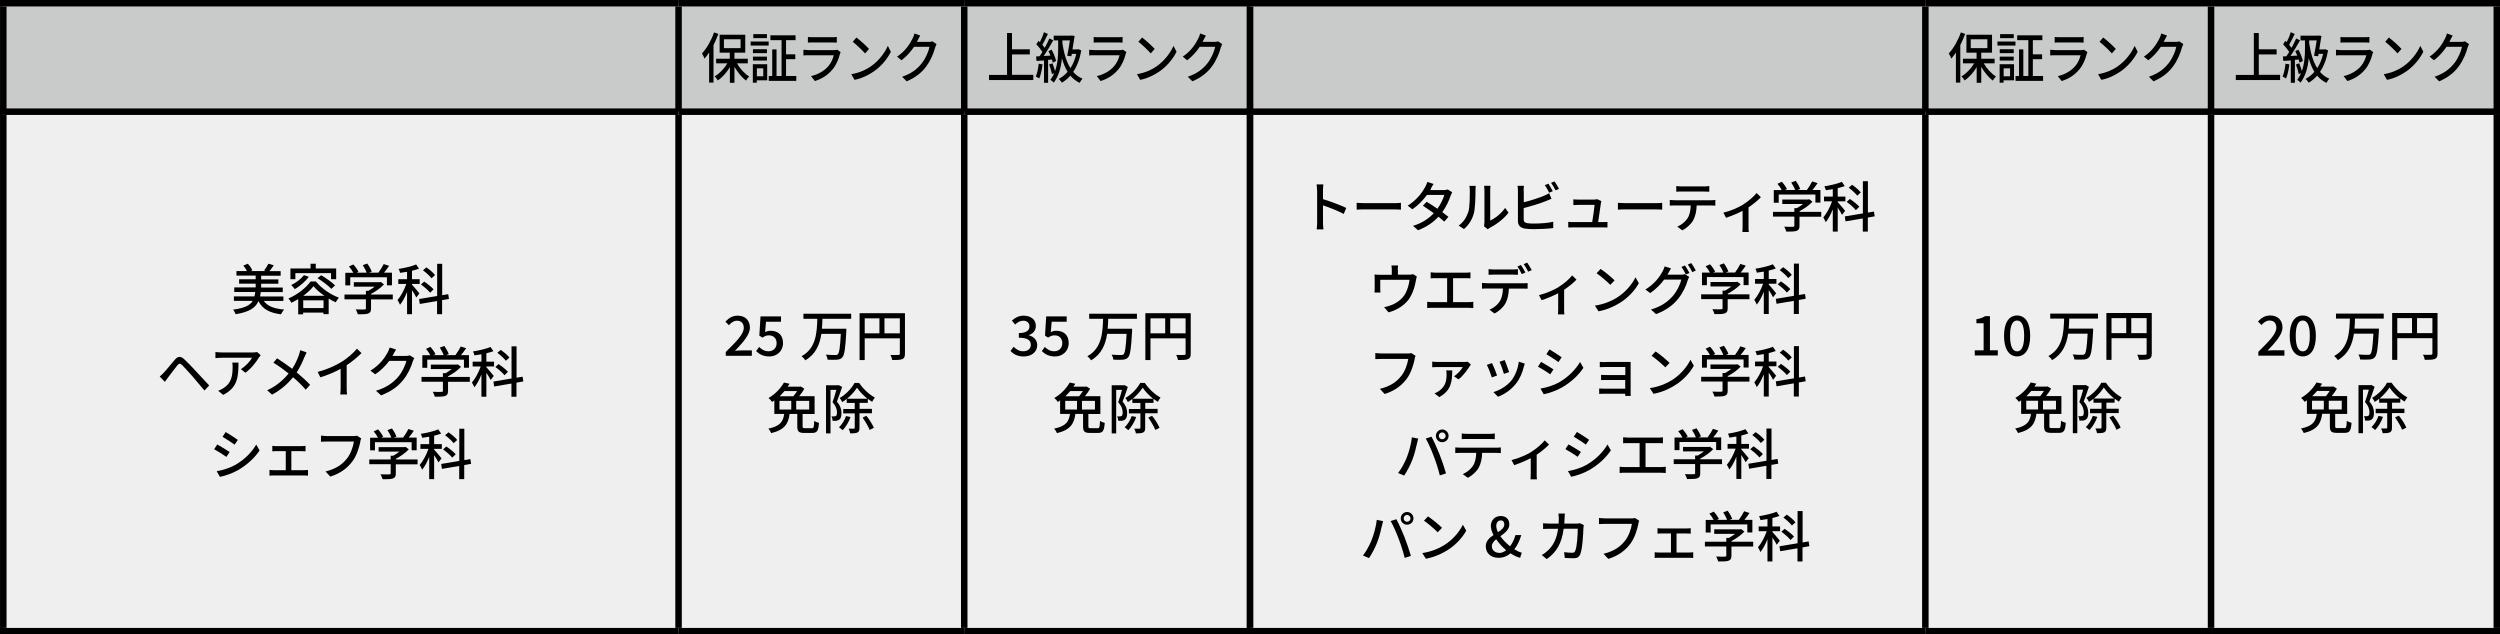 <svg viewBox="0 0 273.3 69.35" xmlns="http://www.w3.org/2000/svg"><rect x="0" y="0" width="273.3" height="69.35" fill="#808080" stroke="none"/><path d="m105.41.35h31.23v11.86h-31.23zm-31.23 0h31.23v11.86h-31.23zm-73.83 0h73.83v11.86h-73.83z" fill="#c9caca"/><g fill="none" stroke="#000" stroke-miterlimit="10"><path d="m74.18 12.07v-11.36" stroke-width=".71"/><path d="m74.18 12.21h30.88" stroke-width=".28"/><path d="m105.77 12.21h30.52" stroke-width=".28"/><path d="m.71 12.21h73.47" stroke-width=".28"/><path d="m0 .35h74.18" stroke-width=".71"/><path d="m.36 12.21v-11.5" stroke-width=".71"/><path d="m74.18.35h31.23" stroke-width=".71"/><path d="m105.41.35h31.59" stroke-width=".71"/><path d="m105.41 12.21v-11.5" stroke-width=".71"/><path d="m136.65 12.21v-11.5" stroke-width=".71"/></g><path d="m78.53 3.71c-.15.41-.33.82-.53 1.22v4.1h-.48v-3.29c-.16.25-.34.47-.5.67-.05-.13-.19-.43-.28-.57.52-.55 1.02-1.42 1.32-2.3zm2.03 3.21c.33.58.84 1.14 1.34 1.44-.11.11-.28.31-.35.45-.45-.34-.91-.9-1.26-1.5v1.74h-.5v-1.71c-.36.6-.84 1.14-1.32 1.45-.08-.14-.23-.34-.35-.44.52-.29 1.05-.84 1.4-1.43h-1.23v-.5h1.49v-.66h-1.11v-1.96h2.8v1.96h-1.18v.66h1.46v.5zm-1.42-1.66h1.82v-.97h-1.82z"/><path d="m82.06 4.54h1.97v.44h-1.97zm1.81 4.24h-1.14v.26h-.43v-2.02h1.57zm-.03-2.97h-1.53v-.43h1.53zm-1.53.38h1.53v.43h-1.53zm1.53-2.02h-1.49v-.44h1.49zm-1.1 3.3v.87h.7v-.87zm4.31.84v.53h-3.01v-.53h.38v-2.91h.47v2.91h.55v-3.92h-1.22v-.53h2.75v.53h-1.04v1.55h1.01v.53h-1.01v1.84h1.13z"/><path d="m91.82 5.9c-.15.58-.39 1.19-.8 1.68-.56.68-1.24 1.06-1.94 1.28l-.42-.54c.79-.18 1.45-.57 1.89-1.08.31-.35.5-.81.6-1.2h-2.75c-.13 0-.37 0-.57.02v-.62c.21.02.42.04.57.04h2.77c.15 0 .28-.02.35-.05l.38.27c-.03.07-.08.16-.09.21zm-2.98-1.83h2.11c.17 0 .4-.01.53-.03v.62c-.13-.01-.35-.02-.54-.02h-2.1c-.17 0-.37 0-.52.02v-.62c.14.02.34.03.52.03z"/><path d="m95.18 7.27c.87-.59 1.55-1.5 1.88-2.26l.33.65c-.39.78-1.06 1.6-1.9 2.17-.55.37-1.23.73-2.07.9l-.36-.62c.9-.15 1.61-.49 2.13-.84zm-.18-1.92-.43.49c-.28-.32-.95-.97-1.35-1.27l.4-.47c.38.28 1.08.91 1.39 1.26z"/><path d="m100.31 4.43s-.05.1-.08.15h1.3c.15 0 .3-.02.41-.06l.44.3c-.05.1-.11.25-.15.37-.15.58-.47 1.38-.95 2.04-.5.68-1.15 1.23-2.16 1.66l-.5-.5c1.04-.35 1.69-.88 2.17-1.5.4-.51.73-1.27.82-1.77h-1.69c-.35.52-.81 1.05-1.37 1.47l-.48-.4c.94-.62 1.44-1.46 1.7-1.99.07-.12.16-.37.2-.54l.63.23c-.11.18-.22.41-.28.53z"/><path d="m112.96 8.19v.56h-4.84v-.56h1.97v-4.58h.54v1.78h1.95v.56h-1.95v2.23h2.33z"/><path d="m113.97 7.05c-.07.57-.19 1.15-.36 1.53-.08-.07-.28-.17-.38-.21.16-.36.27-.89.32-1.41l.43.08zm.61-.47v2.47h-.45v-2.44l-.82.05-.04-.49.38-.02c.1-.14.21-.3.31-.47-.17-.27-.43-.59-.67-.84l.24-.37s.1.09.15.14c.17-.33.35-.76.44-1.09l.44.19c-.19.4-.42.86-.61 1.19.1.11.19.23.26.33.19-.35.38-.72.51-1.03l.42.21c-.3.55-.69 1.2-1.04 1.71l.74-.04c-.07-.17-.15-.34-.22-.49l.34-.16c.22.39.43.91.49 1.24l-.36.18c-.02-.1-.05-.21-.09-.34l-.42.03zm3.63-1.08c-.17.97-.48 1.76-.89 2.36.28.32.62.58 1.02.74-.1.1-.25.31-.31.46-.4-.19-.74-.46-1.02-.79-.28.32-.59.58-.93.77-.07-.12-.23-.33-.34-.41.36-.19.69-.45.97-.78-.26-.42-.46-.92-.62-1.48-.08.9-.31 1.89-.89 2.66-.08-.08-.25-.23-.37-.3.17-.23.31-.47.42-.73l-.25.1c-.05-.28-.18-.72-.31-1.05l.36-.13c.11.26.22.59.29.85.3-.85.34-1.77.34-2.47v-.88h-.49v-.52h1.87l.08-.02.34.05c-.06.43-.15.96-.24 1.47h.57l.09-.02.3.13zm-2.07-.78c.16 1.06.42 2.01.88 2.73.28-.43.5-.94.64-1.56h-.49l-.05.26-.45-.05c.1-.51.22-1.18.29-1.68h-.82v.31z"/><path d="m123.06 5.9c-.15.58-.39 1.19-.8 1.68-.56.68-1.24 1.06-1.94 1.28l-.42-.54c.79-.18 1.45-.57 1.89-1.08.31-.35.5-.81.6-1.2h-2.75c-.13 0-.37 0-.57.02v-.62c.21.02.42.04.57.04h2.77c.15 0 .28-.02.35-.05l.38.27c-.03.07-.08.16-.09.21zm-2.98-1.83h2.11c.17 0 .4-.01.53-.03v.62c-.13-.01-.35-.02-.54-.02h-2.1c-.17 0-.37 0-.52.02v-.62c.14.02.34.03.52.03z"/><path d="m126.41 7.27c.87-.59 1.55-1.5 1.88-2.26l.33.65c-.39.78-1.06 1.6-1.9 2.17-.55.37-1.23.73-2.07.9l-.36-.62c.9-.15 1.61-.49 2.13-.84zm-.18-1.92-.43.49c-.28-.32-.95-.97-1.35-1.27l.4-.47c.38.28 1.08.91 1.39 1.26z"/><path d="m131.54 4.43s-.05.1-.08.15h1.3c.15 0 .3-.02.41-.06l.44.3c-.05.1-.11.25-.15.37-.15.58-.47 1.38-.95 2.04-.5.68-1.15 1.23-2.16 1.66l-.5-.5c1.04-.35 1.69-.88 2.17-1.5.4-.51.73-1.27.82-1.77h-1.69c-.35.52-.81 1.05-1.37 1.47l-.48-.4c.94-.62 1.44-1.46 1.7-1.99.07-.12.16-.37.2-.54l.63.23c-.11.18-.22.41-.28.53z"/><path d="m105.41 12.21h31.23v56.79h-31.23zm-31.23 0h31.23v56.79h-31.23zm-73.83 0h73.83v56.79h-73.83z" fill="#efefef"/><path d="m0 12.21h74.18" fill="none" stroke="#000" stroke-miterlimit="10" stroke-width=".71"/><path d="m.36 68.64v-56.08" fill="none" stroke="#000" stroke-miterlimit="10" stroke-width=".71"/><path d="m74.18 12.21h31.23" fill="none" stroke="#000" stroke-miterlimit="10" stroke-width=".71"/><path d="m105.41 12.21h31.59" fill="none" stroke="#000" stroke-miterlimit="10" stroke-width=".71"/><path d="m105.41 68.64v-56.08" fill="none" stroke="#000" stroke-miterlimit="10" stroke-width=".71"/><path d="m136.65 68.64v-56.08" fill="none" stroke="#000" stroke-miterlimit="10" stroke-width=".71"/><path d="m0 69h74.18" fill="none" stroke="#000" stroke-miterlimit="10" stroke-width=".71"/><path d="m74.18 69h31.23" fill="none" stroke="#000" stroke-miterlimit="10" stroke-width=".71"/><path d="m105.41 69h31.59" fill="none" stroke="#000" stroke-miterlimit="10" stroke-width=".71"/><path d="m74.18 68.64v-56.08" fill="none" stroke="#000" stroke-miterlimit="10" stroke-width=".71"/><path d="m28.83 32.89c.41.58 1.13.86 2.23.95-.12.13-.27.36-.34.52-1.27-.16-2.02-.58-2.47-1.44-.31.72-.96 1.18-2.49 1.43-.04-.14-.17-.37-.28-.5 1.27-.17 1.86-.48 2.15-.96h-2.06v-.49h2.25c.04-.15.06-.31.08-.48h-2.29v-.5h2.34v-.41h-1.81v-.48h1.81v-.4h-2.1v-.5h1.14c-.09-.2-.24-.43-.39-.6l.49-.2c.2.21.41.5.49.73l-.16.07h1.65l-.2-.06c.16-.21.37-.52.47-.74l.59.17c-.15.23-.32.46-.48.64h1.23v.5h-2.13v.4h1.88v.48h-1.88v.41h2.36v.5h-2.4c-.02.17-.05.33-.08.48h2.55v.49h-2.13z"/><path d="m34.53 30.77c.63.77 1.61 1.44 2.52 1.77-.13.14-.26.35-.35.51-.25-.11-.51-.25-.77-.41v1.7h-.57v-.17h-2.22v.19h-.54v-1.66c-.24.14-.5.28-.75.4-.07-.13-.2-.35-.32-.47 1-.42 1.96-1.2 2.42-1.86h.57zm-2.23-.25h-.55v-1.17h2.2v-.52h.57v.52h2.23v1.17h-.56v-.66h-3.9v.66zm1.46-.26c-.38.52-.99 1.03-1.53 1.35-.08-.12-.28-.34-.39-.45.52-.25 1.07-.66 1.39-1.08l.54.18zm1.71 2.08c-.48-.33-.91-.7-1.2-1.05-.26.34-.66.71-1.12 1.05zm-.1 1.34v-.85h-2.22v.85zm-.27-3.6c.52.31 1.2.78 1.53 1.12l-.41.38c-.31-.34-.97-.84-1.51-1.17l.4-.32z"/><path d="m42.93 32.73h-2.37v1c0 .31-.08.46-.32.55-.25.08-.6.08-1.12.08-.04-.16-.15-.38-.23-.54.42.02.84.02.96.01s.15-.03.15-.12v-.99h-2.34v-.52h2.34v-.41h.28c.23-.13.47-.29.68-.45h-2.28v-.49h2.82l.12-.03.36.27c-.36.38-.89.77-1.41 1.03v.08h2.37v.52zm-4.66-1.53h-.52v-1.38h.87c-.11-.22-.29-.49-.47-.69l.48-.22c.22.24.46.58.56.8l-.22.1h1.11c-.08-.24-.26-.57-.42-.82l.49-.18c.2.27.41.65.49.89l-.29.11h1.02c.21-.28.44-.66.58-.94l.59.19c-.17.26-.37.52-.56.75h.87v1.38h-.55v-.88h-4.01v.88z"/><path d="m45.51 32.52c-.08-.18-.29-.52-.47-.79v2.62h-.54v-2.43c-.22.55-.49 1.06-.77 1.4-.05-.15-.19-.38-.27-.52.36-.41.74-1.12.96-1.76h-.88v-.52h.96v-.81c-.26.05-.52.08-.76.12-.02-.12-.1-.32-.16-.43.67-.11 1.44-.28 1.91-.49l.32.46c-.23.09-.49.16-.77.23v.92h.84v.52h-.84v.08c.18.19.69.8.81.96zm2.82.29v1.54h-.55v-1.44l-1.89.32-.08-.54 1.98-.33v-3.52h.55v3.43l.66-.11.08.52-.74.13zm-1.31-.81c-.2-.26-.64-.64-1-.9l.35-.32c.36.24.82.6 1.03.85zm.15-1.58c-.18-.25-.59-.62-.93-.87l.37-.32c.34.23.76.58.95.84z"/><path d="m17.91 40.73c.28-.28.78-.92 1.18-1.38.33-.4.65-.47 1.08-.05.38.36.87.87 1.23 1.26.4.43 1.01 1.08 1.47 1.58l-.52.55c-.41-.5-.94-1.12-1.31-1.55-.35-.4-.9-1-1.13-1.23-.22-.21-.34-.19-.53.04-.27.33-.73.95-.99 1.29-.13.17-.27.37-.37.5l-.56-.58c.16-.13.28-.25.45-.42z"/><path d="m28.3 39.09c-.26.44-.83 1.2-1.47 1.66l-.5-.4c.53-.31 1.05-.9 1.22-1.24h-3.29c-.24 0-.45.02-.71.04v-.67c.22.03.47.05.71.05h3.36c.13 0 .4-.02.5-.04l.38.35c-.05.07-.15.18-.2.25zm-3.9 4.08-.55-.45c.17-.06.38-.16.58-.29.86-.55 1-1.31 1-2.31 0-.16 0-.31-.04-.48h.68c0 1.57-.09 2.72-1.67 3.53z"/><path d="m33.29 39c-.19.5-.48 1.14-.86 1.71.53.44 1.05.91 1.47 1.36l-.48.53c-.43-.5-.88-.93-1.38-1.36-.55.67-1.27 1.35-2.3 1.9l-.53-.47c1.02-.49 1.75-1.11 2.34-1.84-.44-.35-1.06-.82-1.66-1.18l.4-.48c.5.32 1.17.78 1.65 1.15.35-.52.58-1.06.75-1.55.05-.13.1-.35.13-.49l.7.25c-.07.12-.17.36-.22.49z"/><path d="m37.35 39.55c.63-.38 1.26-.94 1.67-1.43l.5.48c-.46.46-1.02.93-1.62 1.32v2.49c0 .25.01.58.04.71h-.74c.02-.13.04-.46.04-.71v-2.09c-.63.34-1.42.69-2.22.93l-.29-.59c1.05-.28 1.95-.69 2.62-1.11z"/><path d="m42.99 38.76s-.05.1-.08.15h1.44c.17 0 .34-.02.45-.06l.49.3c-.06.1-.13.25-.17.37-.16.58-.52 1.38-1.06 2.04-.55.68-1.28 1.23-2.4 1.66l-.56-.5c1.16-.35 1.87-.88 2.41-1.5.44-.51.81-1.27.91-1.77h-1.87c-.38.52-.9 1.05-1.53 1.47l-.53-.4c1.05-.62 1.6-1.46 1.89-1.99.07-.12.17-.37.22-.54l.7.23c-.12.18-.25.41-.31.53z"/><path d="m51.35 41.74h-2.37v1c0 .31-.08.46-.32.55-.25.08-.6.08-1.12.08-.04-.16-.15-.38-.23-.54.42.02.84.02.96.01s.15-.03.15-.12v-.99h-2.34v-.52h2.34v-.41h.28c.23-.13.47-.29.68-.45h-2.28v-.49h2.82l.12-.03.36.27c-.36.38-.89.77-1.41 1.03v.08h2.37v.52zm-4.66-1.53h-.52v-1.38h.87c-.11-.22-.29-.49-.47-.69l.48-.22c.22.24.46.58.56.8l-.22.1h1.11c-.08-.24-.26-.57-.42-.82l.49-.18c.2.27.41.65.49.89l-.29.11h1.02c.21-.28.44-.66.58-.94l.59.19c-.17.26-.37.52-.56.75h.87v1.38h-.55v-.88h-4.01v.88z"/><path d="m53.64 41.54c-.08-.18-.29-.52-.47-.79v2.62h-.54v-2.43c-.22.55-.49 1.06-.77 1.4-.05-.15-.19-.38-.27-.52.36-.41.74-1.12.96-1.76h-.88v-.52h.96v-.81c-.26.05-.52.08-.76.12-.02-.12-.1-.32-.16-.43.67-.11 1.44-.28 1.91-.49l.32.46c-.23.09-.49.16-.77.23v.92h.84v.52h-.84v.08c.18.19.69.8.81.96zm2.82.29v1.54h-.55v-1.44l-1.89.32-.08-.54 1.98-.33v-3.52h.55v3.43l.66-.11.08.52-.74.13zm-1.31-.81c-.2-.26-.64-.64-1-.9l.35-.32c.36.24.82.6 1.03.85zm.15-1.58c-.18-.25-.59-.62-.93-.87l.37-.32c.34.23.76.58.95.84z"/><path d="m25.1 49.42-.35.53c-.32-.23-.96-.64-1.34-.84l.34-.52c.38.2 1.06.63 1.35.82zm.61 1.41c1-.57 1.81-1.38 2.3-2.23l.37.64c-.54.82-1.38 1.59-2.35 2.15-.61.35-1.45.64-1.99.74l-.35-.62c.67-.11 1.4-.34 2.03-.68zm.29-2.74-.35.52c-.31-.22-.95-.65-1.32-.86l.34-.52c.37.21 1.05.66 1.33.86z"/><path d="m30.2 48.77h2.76c.14 0 .31-.01.44-.03v.6c-.14-.01-.31-.02-.44-.02h-1.11v2.08h1.39c.16 0 .31-.01.43-.03v.63c-.13-.02-.32-.02-.43-.02h-3.32c-.14 0-.31 0-.46.02v-.63c.14.02.32.03.46.03h1.32v-2.08h-1.03c-.11 0-.31 0-.44.02v-.6c.13.02.33.03.44.03z"/><path d="m39.4 48.27c-.13.61-.41 1.57-.9 2.2-.55.72-1.3 1.29-2.39 1.63l-.52-.56c1.18-.29 1.86-.8 2.35-1.43.41-.52.67-1.29.75-1.84h-2.95c-.26 0-.5.01-.65.02v-.67c.17.02.45.05.65.05h2.91c.1 0 .25 0 .38-.04l.46.3c-.05.1-.08.23-.11.35z"/><path d="m45.64 50.76h-2.37v1c0 .31-.08.46-.32.55-.25.08-.6.08-1.12.08-.04-.16-.15-.38-.23-.54.42.02.84.02.96.01s.15-.03.15-.12v-.99h-2.34v-.52h2.34v-.41h.28c.23-.13.47-.29.68-.45h-2.28v-.49h2.82l.12-.03.36.27c-.36.38-.89.77-1.41 1.03v.08h2.37v.52zm-4.66-1.53h-.52v-1.38h.86c-.11-.22-.29-.49-.47-.69l.48-.22c.22.24.46.58.56.8l-.22.1h1.11c-.08-.24-.26-.57-.42-.82l.49-.18c.2.27.41.65.49.89l-.29.11h1.02c.21-.28.44-.66.58-.94l.59.19c-.17.26-.37.52-.56.75h.87v1.38h-.55v-.88h-4.01v.88z"/><path d="m47.93 50.55c-.08-.18-.29-.52-.47-.79v2.62h-.54v-2.43c-.22.55-.49 1.06-.77 1.4-.05-.15-.19-.38-.27-.52.36-.41.74-1.12.96-1.76h-.88v-.52h.96v-.81c-.26.05-.52.08-.76.12-.02-.12-.1-.32-.16-.43.67-.11 1.44-.28 1.91-.49l.32.46c-.23.09-.49.16-.77.23v.92h.84v.52h-.84v.08c.18.19.69.8.81.96zm2.82.29v1.54h-.55v-1.44l-1.89.32-.08-.54 1.98-.33v-3.52h.55v3.43l.66-.11.08.52-.74.13zm-1.31-.81c-.2-.26-.64-.64-1-.9l.35-.32c.36.24.82.6 1.03.85zm.15-1.58c-.18-.25-.59-.62-.93-.87l.37-.32c.34.23.76.58.95.84z"/><path d="m79.33 38.49c1.23-1.21 1.98-1.98 1.98-2.65 0-.47-.25-.78-.75-.78-.35 0-.64.22-.87.49l-.39-.38c.38-.41.77-.66 1.35-.66.81 0 1.33.52 1.33 1.3s-.72 1.58-1.63 2.54c.22-.02.5-.04.72-.04h1.12v.59h-2.85v-.4z"/><path d="m82.66 38.38.33-.45c.25.25.57.47 1.03.47.5 0 .88-.34.88-.88s-.34-.86-.84-.86c-.28 0-.45.08-.71.25l-.34-.22.13-2.1h2.24v.58h-1.64l-.1 1.14c.19-.1.37-.15.61-.15.74 0 1.35.41 1.35 1.34s-.72 1.47-1.49 1.47c-.7 0-1.14-.28-1.45-.59z"/><path d="m89.91 34.83c-.01.37-.02.74-.06 1.11h2.67s0 .18 0 .26c-.1 1.89-.2 2.61-.44 2.87-.15.17-.31.22-.56.25-.23.02-.64.02-1.05 0-.01-.16-.09-.39-.19-.55.43.04.85.04 1.02.04.14 0 .21 0 .28-.07.17-.15.26-.78.34-2.24h-2.13c-.17 1.15-.61 2.23-1.76 2.89-.08-.15-.26-.34-.4-.45 1.6-.87 1.67-2.6 1.72-4.09h-1.52v-.55h5.22v.55h-3.12z"/><path d="m98.93 38.67c0 .32-.07.49-.29.59-.22.09-.56.1-1.1.1-.02-.16-.11-.41-.2-.56.38.02.77.01.88 0 .11 0 .15-.04.15-.14v-1.67h-3.84v2.37h-.56v-5.12h4.96v4.42zm-4.4-2.23h1.61v-1.64h-1.61zm3.84 0v-1.64h-1.68v1.64z"/><path d="m88.73 46.82c.22 0 .26-.11.28-.81.13.1.37.18.52.22-.06.88-.22 1.1-.75 1.1h-.85c-.62 0-.77-.17-.77-.73v-1.35h-.84c-.14 1.03-.5 1.73-2.01 2.1-.05-.14-.2-.38-.32-.49 1.35-.28 1.62-.81 1.74-1.61h-1.08v-1.48c-.08.05-.16.11-.25.17-.08-.14-.26-.34-.39-.43.82-.47 1.38-1.14 1.69-1.69l.61.13c-.07.11-.13.22-.21.32h1.35l.09-.02.39.25c-.14.25-.35.54-.56.81h1.68v1.95h-1.31v1.34c0 .18.04.21.27.21h.72zm-3.52-2.05h1.29v-.95h-1.29zm.55-2.02c-.16.19-.34.38-.53.57h1.5c.14-.17.29-.38.41-.57h-1.37zm2.7 1.07h-1.42v.95h1.42z"/><path d="m92.06 42.31c-.17.5-.38 1.13-.57 1.6.41.47.5.89.5 1.25s-.07.59-.25.72c-.09.06-.2.1-.32.12-.11.01-.26.01-.4 0 0-.14-.05-.35-.13-.48.13.01.23.01.31 0 .07 0 .13-.02.19-.05.08-.06.11-.2.11-.38 0-.3-.1-.69-.49-1.12.15-.4.31-.94.42-1.35h-.64v4.76h-.49v-5.26h1.32l.08-.02.37.21zm.92 3.28c-.19.55-.52 1.09-.86 1.44-.09-.08-.29-.25-.4-.32.33-.31.61-.77.77-1.23zm.98-.4v1.58c0 .27-.05.42-.22.51-.17.08-.43.1-.79.1-.02-.14-.1-.38-.18-.52.25.01.49 0 .57 0 .07 0 .1-.02.1-.1v-1.57h-1.26v-.48h1.26v-.66h-.88v-.44c-.16.13-.32.25-.49.35-.05-.14-.18-.34-.28-.45.67-.37 1.32-1.06 1.63-1.65h.5c.43.64 1.09 1.27 1.72 1.6-.1.12-.22.32-.3.47-.16-.1-.31-.21-.47-.33v.44h-.9v.66h1.35v.48h-1.35zm.87-1.6c-.45-.36-.87-.8-1.14-1.21-.25.39-.64.84-1.09 1.21zm-.11 1.87c.32.4.67.95.81 1.31l-.46.23c-.13-.35-.47-.92-.77-1.35l.42-.2z"/><path d="m110.47 38.36.34-.45c.26.26.59.49 1.04.49.5 0 .84-.27.84-.7 0-.47-.31-.78-1.31-.78v-.51c.87 0 1.16-.32 1.16-.73 0-.38-.26-.62-.68-.62-.34 0-.63.17-.88.42l-.36-.43c.35-.32.76-.54 1.27-.54.79 0 1.35.41 1.35 1.12 0 .5-.29.83-.76 1v.03c.51.13.91.5.91 1.08 0 .77-.67 1.23-1.48 1.23-.7 0-1.15-.28-1.44-.61z"/><path d="m113.89 38.38.33-.45c.25.25.57.47 1.03.47.5 0 .88-.34.88-.88s-.34-.86-.84-.86c-.28 0-.45.08-.71.25l-.34-.22.13-2.1h2.24v.58h-1.64l-.1 1.14c.19-.1.37-.15.61-.15.74 0 1.35.41 1.35 1.34s-.72 1.47-1.49 1.47c-.7 0-1.14-.28-1.45-.59z"/><path d="m121.15 34.83c-.01.37-.02.74-.06 1.11h2.67s0 .18 0 .26c-.1 1.89-.2 2.61-.44 2.87-.15.17-.31.22-.56.25-.23.02-.64.02-1.05 0-.01-.16-.09-.39-.19-.55.43.04.85.04 1.02.04.14 0 .21 0 .28-.07.17-.15.26-.78.34-2.24h-2.13c-.17 1.15-.61 2.23-1.76 2.89-.08-.15-.26-.34-.4-.45 1.6-.87 1.67-2.6 1.72-4.09h-1.52v-.55h5.22v.55h-3.12z"/><path d="m130.17 38.67c0 .32-.07.49-.29.59-.22.09-.56.1-1.1.1-.02-.16-.11-.41-.2-.56.38.02.77.01.88 0 .11 0 .15-.04.15-.14v-1.67h-3.84v2.37h-.56v-5.12h4.96v4.42zm-4.4-2.23h1.61v-1.64h-1.61zm3.84 0v-1.64h-1.68v1.64z"/><path d="m119.97 46.82c.22 0 .26-.11.28-.81.13.1.37.18.52.22-.06.88-.22 1.1-.75 1.1h-.85c-.62 0-.77-.17-.77-.73v-1.35h-.84c-.14 1.03-.5 1.73-2.01 2.1-.05-.14-.2-.38-.32-.49 1.35-.28 1.62-.81 1.74-1.61h-1.08v-1.48c-.08.05-.16.11-.25.17-.08-.14-.26-.34-.39-.43.82-.47 1.38-1.14 1.69-1.69l.61.13c-.07.11-.13.22-.21.32h1.35l.09-.02.39.25c-.14.25-.35.54-.56.81h1.68v1.95h-1.31v1.34c0 .18.04.21.27.21h.72zm-3.52-2.05h1.29v-.95h-1.29zm.55-2.02c-.16.19-.34.38-.53.57h1.5c.14-.17.29-.38.41-.57h-1.37zm2.7 1.07h-1.42v.95h1.42z"/><path d="m123.29 42.31c-.17.5-.38 1.13-.57 1.6.41.47.5.89.5 1.25s-.07.59-.25.72c-.09.06-.2.1-.32.12-.11.01-.26.01-.4 0 0-.14-.05-.35-.13-.48.13.01.23.01.31 0 .07 0 .13-.02.19-.05.08-.06.11-.2.11-.38 0-.3-.1-.69-.49-1.12.15-.4.31-.94.42-1.35h-.64v4.76h-.49v-5.26h1.32l.08-.02.37.21zm.92 3.28c-.19.55-.52 1.09-.86 1.44-.09-.08-.29-.25-.4-.32.33-.31.61-.77.77-1.23zm.98-.4v1.58c0 .27-.05.42-.22.51-.17.08-.43.1-.79.1-.02-.14-.1-.38-.18-.52.25.01.49 0 .57 0 .07 0 .1-.02.1-.1v-1.57h-1.26v-.48h1.26v-.66h-.88v-.44c-.16.13-.32.25-.49.35-.05-.14-.18-.34-.28-.45.67-.37 1.32-1.06 1.63-1.65h.5c.43.64 1.09 1.27 1.72 1.6-.1.12-.22.32-.3.47-.16-.1-.31-.21-.47-.33v.44h-.9v.66h1.35v.48h-1.35zm.87-1.6c-.45-.36-.87-.8-1.14-1.21-.25.39-.64.84-1.09 1.21zm-.11 1.87c.32.4.67.95.81 1.31l-.46.23c-.13-.35-.47-.92-.77-1.35l.42-.2z"/><path d="m241.71.35h31.23v11.86h-31.23zm-31.23 0h31.23v11.86h-31.23zm-73.83 0h73.82v11.86h-73.82z" fill="#c9caca"/><path d="m210.48 12.07v-11.36" fill="none" stroke="#000" stroke-miterlimit="10" stroke-width=".71"/><path d="m210.48 12.21h30.88" fill="none" stroke="#000" stroke-miterlimit="10" stroke-width=".28"/><path d="m242.07 12.21h30.52" fill="none" stroke="#000" stroke-miterlimit="10" stroke-width=".28"/><path d="m137.01 12.21h73.47" fill="none" stroke="#000" stroke-miterlimit="10" stroke-width=".28"/><path d="m136.3.35h74.18" fill="none" stroke="#000" stroke-miterlimit="10" stroke-width=".71"/><path d="m136.66 12.21v-11.5" fill="none" stroke="#000" stroke-miterlimit="10" stroke-width=".71"/><path d="m210.48.35h31.23" fill="none" stroke="#000" stroke-miterlimit="10" stroke-width=".71"/><path d="m241.71.35h31.59" fill="none" stroke="#000" stroke-miterlimit="10" stroke-width=".71"/><path d="m241.71 12.21v-11.5" fill="none" stroke="#000" stroke-miterlimit="10" stroke-width=".71"/><path d="m272.95 12.21v-11.5" fill="none" stroke="#000" stroke-miterlimit="10" stroke-width=".71"/><path d="m214.83 3.71c-.15.41-.33.82-.53 1.22v4.1h-.48v-3.29c-.16.25-.34.47-.5.67-.05-.13-.19-.43-.28-.57.52-.55 1.02-1.42 1.32-2.3zm2.03 3.21c.33.58.84 1.14 1.34 1.44-.11.11-.28.31-.35.45-.45-.34-.91-.9-1.26-1.5v1.74h-.5v-1.71c-.36.6-.84 1.14-1.32 1.45-.08-.14-.23-.34-.35-.44.52-.29 1.05-.84 1.4-1.43h-1.23v-.5h1.49v-.66h-1.11v-1.96h2.8v1.96h-1.18v.66h1.46v.5zm-1.42-1.66h1.82v-.97h-1.82z"/><path d="m218.36 4.54h1.97v.44h-1.97zm1.81 4.24h-1.14v.26h-.43v-2.02h1.57zm-.03-2.97h-1.53v-.43h1.53zm-1.53.38h1.53v.43h-1.53zm1.53-2.02h-1.49v-.44h1.49zm-1.1 3.3v.87h.7v-.87zm4.31.84v.53h-3.01v-.53h.38v-2.91h.47v2.91h.55v-3.92h-1.22v-.53h2.75v.53h-1.04v1.55h1.01v.53h-1.01v1.84h1.13z"/><path d="m228.12 5.9c-.15.58-.39 1.19-.8 1.68-.56.68-1.24 1.06-1.94 1.28l-.42-.54c.79-.18 1.45-.57 1.89-1.08.31-.35.5-.81.6-1.2h-2.75c-.13 0-.37 0-.57.02v-.62c.21.02.42.04.57.04h2.77c.15 0 .28-.02.35-.05l.38.27c-.03.07-.08.16-.09.21zm-2.98-1.83h2.11c.17 0 .4-.01.53-.03v.62c-.13-.01-.35-.02-.54-.02h-2.1c-.17 0-.37 0-.52.02v-.62c.14.02.34.03.52.03z"/><path d="m231.48 7.27c.87-.59 1.55-1.5 1.88-2.26l.33.65c-.39.78-1.06 1.6-1.9 2.17-.55.37-1.23.73-2.07.9l-.36-.62c.9-.15 1.61-.49 2.13-.84zm-.18-1.92-.43.49c-.28-.32-.95-.97-1.35-1.27l.4-.47c.38.28 1.08.91 1.39 1.26z"/><path d="m236.61 4.43s-.05.1-.08.15h1.3c.15 0 .3-.02.41-.06l.44.3c-.05.1-.11.25-.15.37-.15.58-.47 1.38-.95 2.04-.5.68-1.15 1.23-2.16 1.66l-.5-.5c1.04-.35 1.69-.88 2.17-1.5.4-.51.73-1.27.82-1.77h-1.69c-.35.52-.81 1.05-1.37 1.47l-.48-.4c.94-.62 1.44-1.46 1.7-1.99.07-.12.16-.37.2-.54l.63.23c-.11.18-.22.41-.28.53z"/><path d="m249.26 8.19v.56h-4.84v-.56h1.97v-4.58h.54v1.78h1.95v.56h-1.95v2.23h2.33z"/><path d="m250.27 7.05c-.07.57-.19 1.15-.36 1.53-.08-.07-.28-.17-.38-.21.16-.36.27-.89.32-1.41l.43.08zm.61-.47v2.47h-.45v-2.44l-.82.05-.04-.49.38-.02c.1-.14.21-.3.31-.47-.17-.27-.43-.59-.67-.84l.24-.37s.1.09.15.14c.17-.33.35-.76.44-1.09l.44.19c-.19.4-.42.86-.61 1.19.1.11.19.23.26.33.19-.35.38-.72.51-1.03l.42.21c-.3.55-.69 1.2-1.04 1.71l.74-.04c-.07-.17-.15-.34-.22-.49l.34-.16c.22.39.43.91.49 1.24l-.36.18c-.02-.1-.05-.21-.09-.34l-.42.03zm3.63-1.08c-.17.97-.48 1.76-.89 2.36.28.32.62.58 1.02.74-.1.1-.25.31-.31.46-.4-.19-.74-.46-1.02-.79-.28.32-.59.58-.93.77-.07-.12-.23-.33-.34-.41.36-.19.69-.45.97-.78-.26-.42-.46-.92-.62-1.48-.08.9-.31 1.89-.89 2.66-.08-.08-.25-.23-.37-.3.17-.23.31-.47.42-.73l-.25.1c-.05-.28-.18-.72-.31-1.05l.36-.13c.11.26.22.59.29.85.3-.85.34-1.77.34-2.47v-.88h-.49v-.52h1.87l.08-.02.34.05c-.06.43-.15.96-.24 1.47h.57l.09-.02.3.13zm-2.07-.78c.16 1.06.42 2.01.88 2.73.28-.43.5-.94.64-1.56h-.49l-.05.26-.45-.05c.1-.51.22-1.18.29-1.68h-.82v.31z"/><path d="m259.36 5.9c-.15.58-.39 1.19-.8 1.68-.56.68-1.24 1.06-1.94 1.28l-.42-.54c.79-.18 1.45-.57 1.89-1.08.31-.35.5-.81.6-1.2h-2.75c-.13 0-.37 0-.57.02v-.62c.21.02.42.04.57.04h2.77c.15 0 .28-.02.35-.05l.38.27c-.03.07-.08.16-.09.21zm-2.98-1.83h2.11c.17 0 .4-.01.53-.03v.62c-.13-.01-.35-.02-.54-.02h-2.1c-.17 0-.37 0-.52.02v-.62c.14.02.34.03.52.03z"/><path d="m262.71 7.27c.87-.59 1.55-1.5 1.88-2.26l.33.65c-.39.78-1.06 1.6-1.9 2.17-.55.37-1.23.73-2.07.9l-.36-.62c.9-.15 1.61-.49 2.13-.84zm-.18-1.92-.43.49c-.28-.32-.95-.97-1.35-1.27l.4-.47c.38.28 1.08.91 1.39 1.26z"/><path d="m267.84 4.43s-.05.1-.08.15h1.3c.15 0 .3-.02.41-.06l.44.3c-.05.1-.11.25-.15.37-.15.58-.47 1.38-.95 2.04-.5.68-1.15 1.23-2.16 1.66l-.5-.5c1.04-.35 1.69-.88 2.17-1.5.4-.51.73-1.27.82-1.77h-1.69c-.35.52-.81 1.05-1.37 1.47l-.48-.4c.94-.62 1.44-1.46 1.7-1.99.07-.12.16-.37.2-.54l.63.23c-.11.18-.22.41-.28.53z"/><path d="m241.71 12.21h31.23v56.79h-31.23zm-31.23 0h31.23v56.79h-31.23zm-73.82 0h73.82v56.79h-73.82z" fill="#efefef"/><path d="m136.3 12.21h74.18" fill="none" stroke="#000" stroke-miterlimit="10" stroke-width=".71"/><path d="m136.66 68.64v-56.08" fill="none" stroke="#000" stroke-miterlimit="10" stroke-width=".71"/><path d="m210.48 12.21h31.23" fill="none" stroke="#000" stroke-miterlimit="10" stroke-width=".71"/><path d="m241.71 12.21h31.59" fill="none" stroke="#000" stroke-miterlimit="10" stroke-width=".71"/><path d="m241.71 68.64v-56.08" fill="none" stroke="#000" stroke-miterlimit="10" stroke-width=".71"/><path d="m272.95 68.64v-56.08" fill="none" stroke="#000" stroke-miterlimit="10" stroke-width=".71"/><path d="m136.3 69h74.18" fill="none" stroke="#000" stroke-miterlimit="10" stroke-width=".71"/><path d="m210.48 69h31.23" fill="none" stroke="#000" stroke-miterlimit="10" stroke-width=".71"/><path d="m241.71 69h31.59" fill="none" stroke="#000" stroke-miterlimit="10" stroke-width=".71"/><path d="m210.48 68.64v-56.08" fill="none" stroke="#000" stroke-miterlimit="10" stroke-width=".71"/><path d="m143.98 20.83c0-.19-.02-.47-.05-.67h.74c-.02.2-.04.46-.04.67v.94c.8.24 1.94.67 2.54.96l-.27.66c-.63-.34-1.61-.72-2.27-.94v1.86c0 .19.02.55.05.77h-.74c.03-.21.05-.53.05-.77v-3.47z"/><path d="m149.21 22.21h3.27c.29 0 .52-.02.67-.04v.75c-.13 0-.41-.03-.67-.03h-3.27c-.33 0-.69.01-.9.03v-.75c.2.01.57.04.9.04z"/><path d="m156.43 20.66s-.04.08-.07.12h1.45c.17 0 .34-.02.45-.07l.49.3c-.05.1-.12.25-.16.37-.17.52-.48 1.2-.92 1.81.25.18.49.36.67.51l-.45.53c-.17-.16-.4-.34-.64-.54-.53.58-1.25 1.11-2.23 1.48l-.55-.48c1.03-.31 1.75-.83 2.27-1.38-.41-.3-.85-.59-1.19-.82l.41-.43c.36.21.78.48 1.18.76.35-.49.64-1.08.75-1.51h-1.9c-.4.55-.94 1.13-1.59 1.57l-.51-.4c1.04-.64 1.63-1.51 1.92-2.05.07-.13.18-.37.23-.54l.68.22c-.12.18-.25.41-.31.54z"/><path d="m160.51 23.21c.17-.53.17-1.7.17-2.4 0-.2-.01-.35-.05-.49h.7s-.03.27-.03.48c0 .68-.02 1.96-.19 2.56-.18.66-.56 1.25-1.07 1.68l-.58-.38c.52-.36.86-.91 1.04-1.46zm1.77 1.14v-3.56c0-.25-.04-.45-.04-.48h.7s-.03.23-.03.48v3.32c.52-.23 1.2-.75 1.63-1.38l.37.52c-.51.68-1.36 1.31-2.05 1.66-.11.06-.18.11-.23.15l-.4-.33c.02-.1.04-.24.04-.38z"/><path d="m166.58 20.85v1.26c.71-.17 1.61-.46 2.19-.7.2-.08.38-.17.58-.29l.26.61c-.2.08-.44.19-.63.26-.64.26-1.65.56-2.41.76v1.23c0 .29.13.36.41.42.18.03.46.04.75.04.63 0 1.57-.07 2.07-.2v.69c-.55.08-1.45.12-2.11.12-.37 0-.73-.02-.99-.06-.49-.09-.76-.33-.76-.84v-3.29c0-.14-.01-.39-.04-.55h.7c-.02.16-.04.38-.04.55zm3.17.05-.39.17c-.12-.24-.32-.6-.48-.83l.39-.16c.15.22.36.59.48.82zm.69-.26-.39.17c-.13-.26-.32-.6-.49-.82l.38-.16c.16.22.38.59.49.82z"/><path d="m175.01 22.21c-.05.38-.22 1.51-.3 2.07h.5c.14 0 .38-.01.52-.02v.61c-.11 0-.37-.01-.51-.01h-3.24c-.2 0-.34 0-.54.01v-.62c.16.02.35.03.54.03h2.08c.08-.51.24-1.54.26-1.88h-1.78c-.18 0-.37.01-.54.02v-.63c.15.02.38.03.53.03h1.71c.11 0 .3-.02.36-.05l.46.22c-.02.07-.04.16-.05.22z"/><path d="m177.77 22.21h3.27c.29 0 .52-.02.67-.04v.75c-.13 0-.41-.03-.67-.03h-3.27c-.33 0-.69.01-.9.03v-.75c.2.01.57.04.9.04z"/><path d="m183.09 21.89h3.93c.13 0 .35-.01.5-.03v.62c-.14-.01-.35-.02-.5-.02h-1.54c-.02.64-.14 1.17-.37 1.6-.22.41-.67.85-1.2 1.12l-.55-.4c.44-.19.87-.53 1.11-.9.26-.4.34-.88.36-1.42h-1.74c-.18 0-.38 0-.55.02v-.62c.17.02.36.03.55.03zm.74-1.51h2.43c.19 0 .41-.02.6-.04v.62c-.19-.01-.41-.02-.6-.02h-2.42c-.2 0-.42 0-.59.02v-.62c.18.02.39.04.58.04z"/><path d="m190.57 22.35c.57-.35 1.15-.86 1.46-1.25l.47.46c-.3.32-.82.75-1.35 1.11v2.11c0 .19 0 .47.03.58h-.7c.01-.1.02-.38.02-.58v-1.73c-.52.27-1.21.56-1.81.76l-.29-.56c.79-.18 1.68-.59 2.16-.88z"/><path d="m199.09 23.69h-2.37v1c0 .31-.08.46-.32.55-.25.08-.6.08-1.12.08-.04-.16-.15-.38-.23-.54.42.02.84.02.96.01s.15-.03.15-.12v-.99h-2.34v-.52h2.34v-.41h.28c.23-.13.47-.29.68-.45h-2.28v-.49h2.82l.12-.03.36.27c-.36.38-.89.77-1.41 1.03v.08h2.37v.52zm-4.66-1.53h-.52v-1.38h.87c-.11-.22-.29-.49-.47-.69l.48-.22c.22.24.46.58.56.8l-.22.1h1.11c-.08-.24-.26-.57-.42-.82l.49-.18c.2.27.41.65.49.89l-.29.11h1.02c.21-.28.44-.66.58-.94l.59.19c-.17.26-.37.52-.56.75h.87v1.38h-.55v-.88h-4.01v.88z"/><path d="m201.37 23.49c-.08-.18-.29-.52-.47-.79v2.62h-.54v-2.43c-.22.55-.49 1.06-.77 1.4-.05-.15-.19-.38-.27-.52.36-.41.74-1.12.96-1.76h-.88v-.52h.96v-.81c-.26.05-.52.08-.76.12-.02-.12-.1-.32-.16-.43.67-.11 1.44-.28 1.91-.49l.32.46c-.23.09-.49.16-.77.23v.92h.84v.52h-.84v.08c.18.19.69.8.81.96zm2.82.29v1.54h-.55v-1.44l-1.89.32-.08-.54 1.98-.33v-3.52h.55v3.43l.66-.11.08.52-.74.13zm-1.31-.81c-.2-.26-.64-.64-1-.9l.35-.32c.36.24.82.6 1.03.85zm.15-1.58c-.18-.25-.59-.62-.93-.87l.37-.32c.34.23.76.58.95.84z"/><path d="m152.82 29.51v.52h1.21c.24 0 .36-.03.45-.06l.41.26c-.04.1-.08.29-.1.41-.09.52-.26 1.2-.58 1.76-.46.83-1.33 1.45-2.41 1.75l-.49-.57c.23-.04.5-.11.72-.2.55-.19 1.15-.59 1.51-1.13.31-.48.49-1.14.55-1.66h-3.2v.99c0 .12 0 .29.02.4h-.65c.01-.13.02-.3.02-.43v-1.05c0-.13 0-.35-.02-.49.19.02.36.03.58.03h1.31v-.52c0-.15 0-.28-.04-.5h.73c-.02.22-.04.35-.04.5z"/><path d="m156.92 29.81h3.29c.19 0 .38-.01.54-.04v.66c-.17-.02-.37-.02-.54-.02h-1.36v2.62h1.69c.19 0 .37-.02.52-.04v.69c-.16-.02-.4-.03-.52-.03h-3.96c-.17 0-.37 0-.56.03v-.69c.18.03.38.04.56.04h1.62v-2.62h-1.27c-.13 0-.38 0-.53.02v-.66c.16.02.4.04.53.04z"/><path d="m162.57 30.97h3.93c.13 0 .35 0 .5-.03v.62c-.14 0-.35-.01-.5-.01h-1.55c-.02.64-.14 1.17-.37 1.6-.22.41-.67.85-1.2 1.12l-.55-.41c.44-.18.88-.53 1.11-.9.26-.4.34-.88.36-1.42h-1.74c-.18 0-.38 0-.55.02v-.63c.17.02.36.03.55.03zm.74-1.51h2.03c.19 0 .41-.01.6-.04v.62c-.19-.01-.41-.02-.6-.02h-2.02c-.2 0-.43.01-.59.02v-.62c.18.02.38.04.58.04zm3.45.33-.4.17c-.12-.24-.31-.6-.47-.83l.38-.16c.15.22.37.59.49.82zm.69-.26-.39.17c-.13-.26-.32-.6-.49-.83l.38-.16c.16.23.39.6.5.82z"/><path d="m170.41 31.36c.57-.35 1.15-.86 1.46-1.25l.47.46c-.3.32-.82.75-1.35 1.11v2.11c0 .19 0 .47.03.58h-.7c.01-.1.02-.38.02-.58v-1.73c-.52.27-1.21.56-1.81.76l-.29-.56c.79-.18 1.68-.59 2.16-.88z"/><path d="m176.71 32.57c.97-.59 1.72-1.5 2.08-2.26l.37.65c-.43.78-1.17 1.6-2.11 2.17-.61.37-1.37.73-2.3.9l-.4-.62c1-.15 1.78-.49 2.36-.84zm-.2-1.92-.47.49c-.31-.32-1.06-.97-1.5-1.27l.44-.47c.42.28 1.2.91 1.54 1.26z"/><path d="m182.37 29.87c-.03.05-.05.1-.09.16h1.45c.17 0 .34-.02.45-.06l.49.3c-.06.1-.13.25-.17.37-.16.58-.52 1.38-1.06 2.04-.55.68-1.28 1.23-2.4 1.66l-.56-.5c1.16-.34 1.87-.88 2.41-1.5.44-.51.8-1.27.91-1.77h-1.88c-.38.52-.9 1.04-1.52 1.47l-.53-.39c1.05-.63 1.6-1.46 1.89-1.99.07-.13.17-.37.22-.54l.7.23c-.12.18-.25.41-.31.53zm2.33-.03-.4.17c-.12-.24-.31-.6-.48-.83l.38-.16c.15.22.37.59.49.82zm.69-.27-.39.18c-.13-.26-.32-.6-.49-.83l.38-.16c.16.22.39.6.5.82z"/><path d="m191.24 32.71h-2.37v1c0 .31-.08.46-.32.55-.25.08-.6.08-1.12.08-.04-.16-.15-.38-.23-.54.42.02.84.02.96.01s.15-.03.15-.12v-.99h-2.34v-.52h2.34v-.41h.28c.23-.13.47-.29.68-.45h-2.28v-.49h2.82l.12-.03.36.27c-.36.38-.89.77-1.41 1.03v.08h2.37v.52zm-4.66-1.53h-.52v-1.38h.87c-.11-.22-.29-.49-.47-.69l.48-.22c.22.24.46.58.56.8l-.22.1h1.11c-.08-.24-.26-.57-.42-.82l.49-.18c.2.27.41.65.49.89l-.29.11h1.02c.21-.28.44-.66.58-.94l.59.19c-.17.26-.37.52-.56.75h.87v1.38h-.55v-.88h-4.01v.88z"/><path d="m193.83 32.5c-.08-.18-.29-.52-.47-.79v2.62h-.54v-2.43c-.22.55-.49 1.06-.77 1.4-.05-.15-.19-.38-.27-.52.36-.41.74-1.12.96-1.76h-.88v-.52h.96v-.81c-.26.05-.52.08-.76.12-.02-.12-.1-.32-.16-.43.67-.11 1.44-.28 1.91-.49l.32.46c-.23.09-.49.16-.77.23v.92h.84v.52h-.84v.08c.18.19.69.8.81.96zm2.82.29v1.54h-.55v-1.44l-1.89.32-.08-.54 1.98-.33v-3.52h.55v3.43l.66-.11.08.52-.74.13zm-1.31-.81c-.2-.26-.64-.64-1-.9l.35-.32c.36.24.82.6 1.03.85zm.15-1.58c-.18-.25-.59-.62-.93-.87l.37-.32c.34.23.76.58.95.84z"/><path d="m154.66 39.24c-.13.61-.41 1.57-.9 2.2-.55.72-1.3 1.29-2.39 1.63l-.52-.56c1.18-.29 1.86-.8 2.35-1.43.41-.52.67-1.29.75-1.84h-2.95c-.26 0-.5.01-.65.02v-.67c.17.02.45.05.65.05h2.91c.1 0 .25 0 .38-.04l.46.3c-.05.1-.08.23-.11.35z"/><path d="m160.65 40.06c-.19.31-.72 1.06-1.21 1.41l-.49-.33c.39-.25.81-.73.96-1.01h-2.75c-.19 0-.39 0-.59.02v-.62c.18.02.4.04.59.04h2.89c.11 0 .31-.01.4-.03l.35.32s-.11.14-.15.19zm-3.31 3.35-.52-.41c.14-.05.29-.12.45-.23.75-.51.87-1.11.87-1.89 0-.13-.02-.26-.04-.39h.66c-.02 1.21-.09 2.19-1.42 2.92z"/><path d="m163.66 41.05-.57.21c-.1-.32-.41-1.14-.55-1.37l.57-.2c.14.28.44 1.03.55 1.36zm2.92-.94c-.16.64-.42 1.28-.84 1.81-.55.71-1.3 1.2-1.98 1.45l-.5-.51c.68-.19 1.47-.65 1.97-1.27.41-.52.72-1.3.8-2.05l.66.21c-.05.15-.09.26-.11.35zm-1.6.56-.57.2c-.07-.28-.34-1.03-.48-1.32l.56-.19c.11.25.4 1.04.48 1.3z"/><path d="m169.82 40.39-.35.53c-.32-.23-.96-.64-1.34-.84l.34-.52c.38.2 1.06.63 1.35.82zm.61 1.41c1-.57 1.81-1.38 2.3-2.23l.37.64c-.54.82-1.38 1.59-2.35 2.15-.61.35-1.45.64-1.99.74l-.35-.62c.67-.11 1.4-.34 2.03-.68zm.29-2.74-.35.52c-.31-.22-.95-.65-1.32-.86l.34-.52c.37.21 1.05.66 1.33.86z"/><path d="m175.55 39.57h2.3.41v.35 3c0 .1 0 .26.01.36h-.6c0-.05 0-.14 0-.24h-2.35c-.18 0-.4.01-.5.02v-.59c.1.01.29.02.5.02h2.35v-.95h-2.05c-.22 0-.46 0-.59.01v-.57c.14 0 .38.02.59.02h2.06v-.88h-2.12c-.19 0-.55.01-.67.02v-.58c.14.02.49.02.67.02z"/><path d="m182.72 41.59c.97-.59 1.72-1.5 2.08-2.26l.37.65c-.43.78-1.17 1.6-2.11 2.17-.61.37-1.37.73-2.3.9l-.4-.62c1-.15 1.78-.49 2.36-.84zm-.2-1.92-.47.49c-.31-.32-1.06-.97-1.5-1.27l.44-.47c.42.28 1.2.91 1.54 1.26z"/><path d="m191.24 41.72h-2.37v1c0 .31-.08.46-.32.55-.25.08-.6.08-1.12.08-.04-.16-.15-.38-.23-.54.42.02.84.02.96.01s.15-.03.15-.12v-.99h-2.34v-.52h2.34v-.41h.28c.23-.13.47-.29.68-.45h-2.28v-.49h2.82l.12-.03.36.27c-.36.38-.89.77-1.41 1.03v.08h2.37v.52zm-4.66-1.53h-.52v-1.38h.87c-.11-.22-.29-.49-.47-.69l.48-.22c.22.24.46.58.56.8l-.22.1h1.11c-.08-.24-.26-.57-.42-.82l.49-.18c.2.27.41.65.49.89l-.29.11h1.02c.21-.28.44-.66.58-.94l.59.19c-.17.26-.37.52-.56.75h.87v1.38h-.55v-.88h-4.01v.88z"/><path d="m193.83 41.52c-.08-.18-.29-.52-.47-.79v2.62h-.54v-2.43c-.22.55-.49 1.06-.77 1.4-.05-.15-.19-.38-.27-.52.36-.41.74-1.12.96-1.76h-.88v-.52h.96v-.81c-.26.05-.52.08-.76.12-.02-.12-.1-.32-.16-.43.67-.11 1.44-.28 1.91-.49l.32.46c-.23.09-.49.16-.77.23v.92h.84v.52h-.84v.08c.18.19.69.8.81.96zm2.82.29v1.54h-.55v-1.44l-1.89.32-.08-.54 1.98-.33v-3.52h.55v3.43l.66-.11.08.52-.74.13zm-1.31-.81c-.2-.26-.64-.64-1-.9l.35-.32c.36.24.82.6 1.03.85zm.15-1.58c-.18-.25-.59-.62-.93-.87l.37-.32c.34.23.76.58.95.84z"/><path d="m154.36 47.81.68.14c-.04.15-.1.38-.13.51-.08.4-.29 1.26-.53 1.85-.22.56-.56 1.21-.88 1.68l-.66-.28c.38-.49.72-1.14.93-1.65.26-.64.5-1.53.58-2.25zm1.51.13.62-.2c.25.45.64 1.32.88 1.93.23.58.55 1.51.71 2.08l-.68.22c-.16-.66-.41-1.45-.66-2.09-.23-.63-.61-1.48-.87-1.93zm1.79-.99c.38 0 .7.31.7.7s-.31.69-.7.69-.69-.31-.69-.69.31-.7.69-.7zm0 1.07c.2 0 .38-.17.38-.37s-.17-.38-.38-.38-.37.17-.37.38.17.37.37.37z"/><path d="m159.64 48.94h3.93c.13 0 .35-.01.5-.03v.62c-.14-.01-.35-.02-.5-.02h-1.54c-.02.64-.14 1.17-.37 1.6-.22.41-.67.85-1.2 1.12l-.55-.4c.44-.19.87-.53 1.11-.9.26-.4.34-.88.36-1.42h-1.74c-.18 0-.38 0-.55.02v-.62c.17.02.36.03.55.03zm.74-1.51h2.43c.19 0 .41-.02.6-.04v.62c-.19-.01-.41-.02-.6-.02h-2.42c-.2 0-.42 0-.59.02v-.62c.18.02.39.04.58.04z"/><path d="m167.41 49.39c.57-.35 1.15-.86 1.46-1.25l.47.46c-.3.32-.82.75-1.35 1.11v2.11c0 .19 0 .47.03.58h-.7c.01-.1.02-.38.02-.58v-1.73c-.52.27-1.21.56-1.81.76l-.29-.56c.79-.18 1.68-.59 2.16-.88z"/><path d="m172.82 49.41-.35.53c-.32-.23-.96-.64-1.34-.84l.34-.52c.38.2 1.06.63 1.35.82zm.61 1.41c1-.57 1.81-1.38 2.3-2.23l.37.64c-.54.82-1.38 1.59-2.35 2.15-.61.35-1.45.64-1.99.74l-.35-.62c.67-.11 1.4-.34 2.03-.68zm.29-2.74-.35.52c-.31-.22-.95-.65-1.32-.86l.34-.52c.37.21 1.05.66 1.33.86z"/><path d="m177.96 47.84h3.29c.19 0 .38-.01.54-.04v.66c-.17-.02-.37-.02-.54-.02h-1.36v2.62h1.69c.19 0 .37-.02.52-.04v.69c-.16-.02-.4-.03-.52-.03h-3.96c-.17 0-.37 0-.56.03v-.69c.18.03.38.04.56.04h1.62v-2.62h-1.27c-.13 0-.38 0-.53.02v-.66c.16.02.4.04.53.04z"/><path d="m188.24 50.74h-2.37v1c0 .31-.08.46-.32.55-.25.08-.6.08-1.12.08-.04-.16-.15-.38-.23-.54.42.02.84.02.96.01s.15-.03.15-.12v-.99h-2.34v-.52h2.34v-.41h.28c.23-.13.47-.29.68-.45h-2.28v-.49h2.82l.12-.03.36.27c-.36.38-.89.77-1.41 1.03v.08h2.37v.52zm-4.66-1.53h-.52v-1.38h.87c-.11-.22-.29-.49-.47-.69l.48-.22c.22.24.46.58.56.8l-.22.1h1.11c-.08-.24-.26-.57-.42-.82l.49-.18c.2.27.41.65.49.89l-.29.11h1.02c.21-.28.44-.66.58-.94l.59.19c-.17.26-.37.52-.56.75h.87v1.38h-.55v-.88h-4.01v.88z"/><path d="m190.83 50.53c-.08-.18-.29-.52-.47-.79v2.62h-.54v-2.43c-.22.55-.49 1.06-.77 1.4-.05-.15-.19-.38-.27-.52.36-.41.74-1.12.96-1.76h-.88v-.52h.96v-.81c-.26.05-.52.08-.76.12-.02-.12-.1-.32-.16-.43.67-.11 1.44-.28 1.91-.49l.32.46c-.23.09-.49.16-.77.23v.92h.84v.52h-.84v.08c.18.19.69.8.81.96zm2.82.29v1.54h-.55v-1.44l-1.89.32-.08-.54 1.98-.33v-3.52h.55v3.43l.66-.11.08.52-.74.13zm-1.31-.81c-.2-.26-.64-.64-1-.9l.35-.32c.36.24.82.6 1.03.85zm.15-1.58c-.18-.25-.59-.62-.93-.87l.37-.32c.34.23.76.58.95.84z"/><path d="m150.52 56.83.68.14c-.04.15-.1.38-.13.51-.08.4-.29 1.26-.53 1.85-.22.56-.56 1.21-.88 1.68l-.66-.28c.38-.49.72-1.14.93-1.65.26-.64.5-1.53.58-2.25zm1.51.13.62-.2c.25.45.64 1.32.88 1.93.23.58.55 1.51.71 2.08l-.68.22c-.16-.66-.41-1.45-.66-2.09-.23-.63-.61-1.48-.87-1.93zm1.79-.99c.38 0 .7.31.7.7s-.31.69-.7.69-.69-.31-.69-.69.31-.7.69-.7zm0 1.07c.2 0 .38-.17.38-.37s-.17-.38-.38-.38-.37.17-.37.38.17.37.37.37z"/><path d="m157.84 59.62c.97-.59 1.72-1.5 2.08-2.26l.37.65c-.43.78-1.17 1.6-2.11 2.17-.61.37-1.37.73-2.3.9l-.4-.62c1-.15 1.78-.49 2.36-.84zm-.2-1.92-.47.49c-.31-.32-1.06-.97-1.5-1.27l.44-.47c.42.28 1.2.91 1.54 1.26z"/><path d="m162.42 59.76c0-.61.4-.97.85-1.27-.18-.35-.29-.69-.29-1 0-.6.43-1.08 1.08-1.08.59 0 .94.37.94.91 0 .58-.49.95-.98 1.3.28.4.67.79 1.06 1.1.26-.34.46-.75.59-1.23h.64c-.17.57-.41 1.1-.76 1.56.29.18.57.31.81.37l-.18.56c-.32-.08-.69-.25-1.05-.49-.35.3-.78.49-1.32.49-.85 0-1.38-.54-1.38-1.23zm1.47.69c.27 0 .53-.11.76-.3-.41-.35-.79-.76-1.09-1.2-.27.23-.47.46-.47.76 0 .44.35.73.81.73zm-.13-2.27c.38-.25.69-.49.69-.85 0-.24-.11-.44-.38-.44-.3 0-.5.25-.5.6 0 .22.07.45.19.7z"/><path d="m171.04 56.65c0 .2-.02.4-.03.59h1.3c.16 0 .29-.02.41-.04l.42.2c-.02.1-.04.23-.04.31-.02.61-.1 2.33-.36 2.91-.13.28-.33.41-.7.41-.32 0-.67-.02-.98-.04l-.07-.63c.31.04.63.07.87.07.18 0 .28-.05.34-.2.2-.42.28-1.78.28-2.43h-1.54c-.22 1.67-.82 2.59-1.85 3.32l-.55-.45c.22-.11.48-.3.69-.5.58-.55.95-1.27 1.1-2.36h-.91c-.22 0-.5 0-.73.02v-.63c.23.02.5.04.73.04h.97c.01-.18.02-.37.02-.58 0-.13-.02-.38-.04-.52h.7c-.01.14-.02.36-.03.5z"/><path d="m179.11 57.27c-.13.61-.41 1.57-.9 2.2-.55.72-1.3 1.29-2.39 1.63l-.52-.56c1.18-.29 1.86-.8 2.35-1.43.41-.52.67-1.29.75-1.84h-2.95c-.26 0-.5.01-.65.02v-.67c.17.02.45.05.65.05h2.91c.1 0 .25 0 .38-.04l.46.3c-.05.1-.08.23-.11.35z"/><path d="m181.63 57.77h2.76c.14 0 .31-.01.44-.03v.6c-.14-.01-.31-.02-.44-.02h-1.11v2.08h1.39c.16 0 .31-.01.43-.03v.63c-.13-.02-.32-.02-.43-.02h-3.32c-.14 0-.31 0-.46.02v-.63c.14.02.32.03.46.03h1.32v-2.08h-1.03c-.11 0-.31 0-.44.02v-.6c.13.02.33.03.44.03z"/><path d="m191.65 59.75h-2.37v1c0 .31-.08.46-.32.55-.25.08-.6.08-1.12.08-.04-.16-.15-.38-.23-.54.42.02.84.02.96.01s.15-.03.15-.12v-.99h-2.34v-.52h2.34v-.41h.28c.23-.13.47-.29.68-.45h-2.28v-.49h2.82l.12-.03.36.27c-.36.38-.89.77-1.41 1.03v.08h2.37v.52zm-4.66-1.53h-.52v-1.38h.87c-.11-.22-.29-.49-.47-.69l.48-.22c.22.24.46.58.56.8l-.22.1h1.11c-.08-.24-.26-.57-.42-.82l.49-.18c.2.27.41.65.49.89l-.29.11h1.02c.21-.28.44-.66.58-.94l.59.19c-.17.26-.37.52-.56.75h.87v1.38h-.55v-.88h-4.01v.88z"/><path d="m194.23 59.55c-.08-.18-.29-.52-.47-.79v2.62h-.54v-2.43c-.22.55-.49 1.06-.77 1.4-.05-.15-.19-.38-.27-.52.36-.41.74-1.12.96-1.76h-.88v-.52h.96v-.81c-.26.05-.52.08-.76.12-.02-.12-.1-.32-.16-.43.67-.11 1.44-.28 1.91-.49l.32.46c-.23.09-.49.16-.77.23v.92h.84v.52h-.84v.08c.18.19.69.8.81.96zm2.82.29v1.54h-.55v-1.44l-1.89.32-.08-.54 1.98-.33v-3.52h.55v3.43l.66-.11.08.52-.74.13zm-1.31-.81c-.2-.26-.64-.64-1-.9l.35-.32c.36.24.82.6 1.03.85zm.15-1.58c-.18-.25-.59-.62-.93-.87l.37-.32c.34.23.76.58.95.84z"/><path d="m215.88 38.3h.97v-2.96h-.79v-.44c.41-.07.71-.18.96-.34h.52v3.73h.86v.57h-2.52v-.57z"/><path d="m219.08 36.71c0-1.45.55-2.22 1.43-2.22s1.43.77 1.43 2.22-.55 2.25-1.43 2.25-1.43-.8-1.43-2.25zm2.2 0c0-1.24-.32-1.67-.77-1.67s-.77.43-.77 1.67.32 1.7.77 1.7.77-.46.77-1.7z"/><path d="m226.21 34.81c-.01.37-.02.74-.06 1.11h2.67s0 .18 0 .26c-.1 1.89-.2 2.61-.44 2.87-.15.17-.31.22-.56.25-.23.02-.64.02-1.05 0-.01-.16-.09-.39-.19-.55.43.04.85.04 1.02.04.14 0 .21 0 .28-.07.17-.15.26-.78.34-2.24h-2.13c-.17 1.15-.61 2.23-1.76 2.89-.08-.15-.26-.34-.4-.45 1.6-.87 1.67-2.6 1.72-4.09h-1.52v-.55h5.22v.55h-3.12z"/><path d="m235.23 38.65c0 .32-.07.49-.29.59-.22.09-.56.1-1.1.1-.02-.16-.11-.41-.2-.56.38.02.77.01.88 0 .11 0 .15-.04.15-.14v-1.67h-3.84v2.37h-.56v-5.12h4.96v4.42zm-4.4-2.23h1.61v-1.64h-1.61zm3.84 0v-1.64h-1.68v1.64z"/><path d="m225.03 46.81c.22 0 .26-.11.28-.81.13.1.37.18.52.22-.06.88-.22 1.1-.75 1.1h-.85c-.62 0-.77-.17-.77-.73v-1.35h-.84c-.14 1.03-.5 1.73-2.01 2.1-.05-.14-.2-.38-.32-.49 1.35-.28 1.62-.81 1.74-1.61h-1.08v-1.48c-.08.05-.16.11-.25.17-.08-.14-.26-.34-.39-.43.82-.47 1.38-1.14 1.69-1.69l.61.13c-.07.11-.13.22-.21.32h1.35l.09-.02.39.25c-.14.25-.35.54-.56.81h1.68v1.95h-1.31v1.34c0 .18.04.21.27.21h.72zm-3.52-2.05h1.29v-.95h-1.29zm.55-2.02c-.16.19-.34.38-.53.57h1.5c.14-.17.29-.38.41-.57h-1.37zm2.7 1.07h-1.42v.95h1.42z"/><path d="m228.36 42.29c-.17.5-.38 1.13-.57 1.6.41.47.5.89.5 1.25s-.07.59-.25.72c-.09.06-.2.1-.32.12-.11.01-.26.01-.4 0 0-.14-.05-.35-.13-.48.13.01.23.01.31 0 .07 0 .13-.02.19-.05.08-.06.11-.2.11-.38 0-.3-.1-.69-.49-1.12.15-.4.31-.94.42-1.35h-.64v4.76h-.49v-5.26h1.32l.08-.02.37.21zm.92 3.28c-.19.55-.52 1.09-.86 1.44-.09-.08-.29-.25-.4-.32.33-.31.61-.77.77-1.23zm.98-.4v1.58c0 .27-.05.42-.22.51-.17.08-.43.1-.79.1-.02-.14-.1-.38-.18-.52.25.01.49 0 .57 0 .07 0 .1-.02.1-.1v-1.57h-1.26v-.48h1.26v-.66h-.88v-.44c-.16.13-.32.25-.49.35-.05-.14-.18-.34-.28-.45.67-.37 1.32-1.06 1.63-1.65h.5c.43.64 1.09 1.27 1.72 1.6-.1.12-.22.32-.3.47-.16-.1-.31-.21-.47-.33v.44h-.9v.66h1.35v.48h-1.35zm.87-1.6c-.45-.36-.87-.8-1.14-1.21-.25.39-.64.84-1.09 1.21zm-.11 1.87c.32.4.67.95.81 1.31l-.46.23c-.13-.35-.47-.92-.77-1.35l.42-.2z"/><path d="m246.87 38.47c1.23-1.21 1.98-1.98 1.98-2.65 0-.47-.25-.78-.75-.78-.35 0-.64.22-.87.49l-.39-.38c.38-.41.77-.66 1.35-.66.81 0 1.33.52 1.33 1.3s-.72 1.58-1.63 2.54c.22-.02.5-.04.72-.04h1.12v.59h-2.85v-.4z"/><path d="m250.31 36.71c0-1.45.55-2.22 1.43-2.22s1.43.77 1.43 2.22-.55 2.25-1.43 2.25-1.43-.8-1.43-2.25zm2.2 0c0-1.24-.32-1.67-.77-1.67s-.77.43-.77 1.67.32 1.7.77 1.7.77-.46.77-1.7z"/><path d="m257.45 34.81c-.01.37-.02.74-.06 1.11h2.67s0 .18 0 .26c-.1 1.89-.2 2.61-.44 2.87-.15.17-.31.22-.56.25-.23.02-.64.02-1.05 0-.01-.16-.09-.39-.19-.55.43.04.85.04 1.02.04.14 0 .21 0 .28-.07.17-.15.26-.78.34-2.24h-2.13c-.17 1.15-.61 2.23-1.76 2.89-.08-.15-.26-.34-.4-.45 1.6-.87 1.67-2.6 1.72-4.09h-1.52v-.55h5.22v.55h-3.12z"/><path d="m266.47 38.65c0 .32-.07.49-.29.59-.22.09-.56.1-1.1.1-.02-.16-.11-.41-.2-.56.38.02.77.01.88 0 .11 0 .15-.04.15-.14v-1.67h-3.84v2.37h-.56v-5.12h4.96v4.42zm-4.4-2.23h1.61v-1.64h-1.61zm3.84 0v-1.64h-1.68v1.64z"/><path d="m256.27 46.81c.22 0 .26-.11.28-.81.13.1.37.18.52.22-.06.88-.22 1.1-.75 1.1h-.85c-.62 0-.77-.17-.77-.73v-1.35h-.84c-.14 1.03-.5 1.73-2.01 2.1-.05-.14-.2-.38-.32-.49 1.35-.28 1.62-.81 1.74-1.61h-1.08v-1.48c-.08.05-.16.11-.25.17-.08-.14-.26-.34-.39-.43.82-.47 1.38-1.14 1.69-1.69l.61.13c-.07.11-.13.22-.21.32h1.35l.09-.02.39.25c-.14.25-.35.54-.56.81h1.68v1.95h-1.31v1.34c0 .18.04.21.27.21h.72zm-3.52-2.05h1.29v-.95h-1.29zm.55-2.02c-.16.19-.34.38-.53.57h1.5c.14-.17.29-.38.41-.57h-1.37zm2.7 1.07h-1.42v.95h1.42z"/><path d="m259.59 42.29c-.17.5-.38 1.13-.57 1.6.41.47.5.89.5 1.25s-.07.59-.25.72c-.09.06-.2.1-.32.12-.11.01-.26.01-.4 0 0-.14-.05-.35-.13-.48.13.01.23.01.31 0 .07 0 .13-.02.19-.05.08-.06.11-.2.11-.38 0-.3-.1-.69-.49-1.12.15-.4.31-.94.42-1.35h-.64v4.76h-.49v-5.26h1.32l.08-.02.37.21zm.92 3.28c-.19.55-.52 1.09-.86 1.44-.09-.08-.29-.25-.4-.32.33-.31.61-.77.77-1.23zm.98-.4v1.58c0 .27-.05.42-.22.51-.17.08-.43.1-.79.1-.02-.14-.1-.38-.18-.52.25.01.49 0 .57 0 .07 0 .1-.02.1-.1v-1.57h-1.26v-.48h1.26v-.66h-.88v-.44c-.16.13-.32.25-.49.35-.05-.14-.18-.34-.28-.45.67-.37 1.32-1.06 1.63-1.65h.5c.43.64 1.09 1.27 1.72 1.6-.1.12-.22.32-.3.47-.16-.1-.31-.21-.47-.33v.44h-.9v.66h1.35v.48h-1.35zm.87-1.6c-.45-.36-.87-.8-1.14-1.21-.25.39-.64.84-1.09 1.21zm-.11 1.87c.32.4.67.95.81 1.31l-.46.23c-.13-.35-.47-.92-.77-1.35l.42-.2z"/></svg>